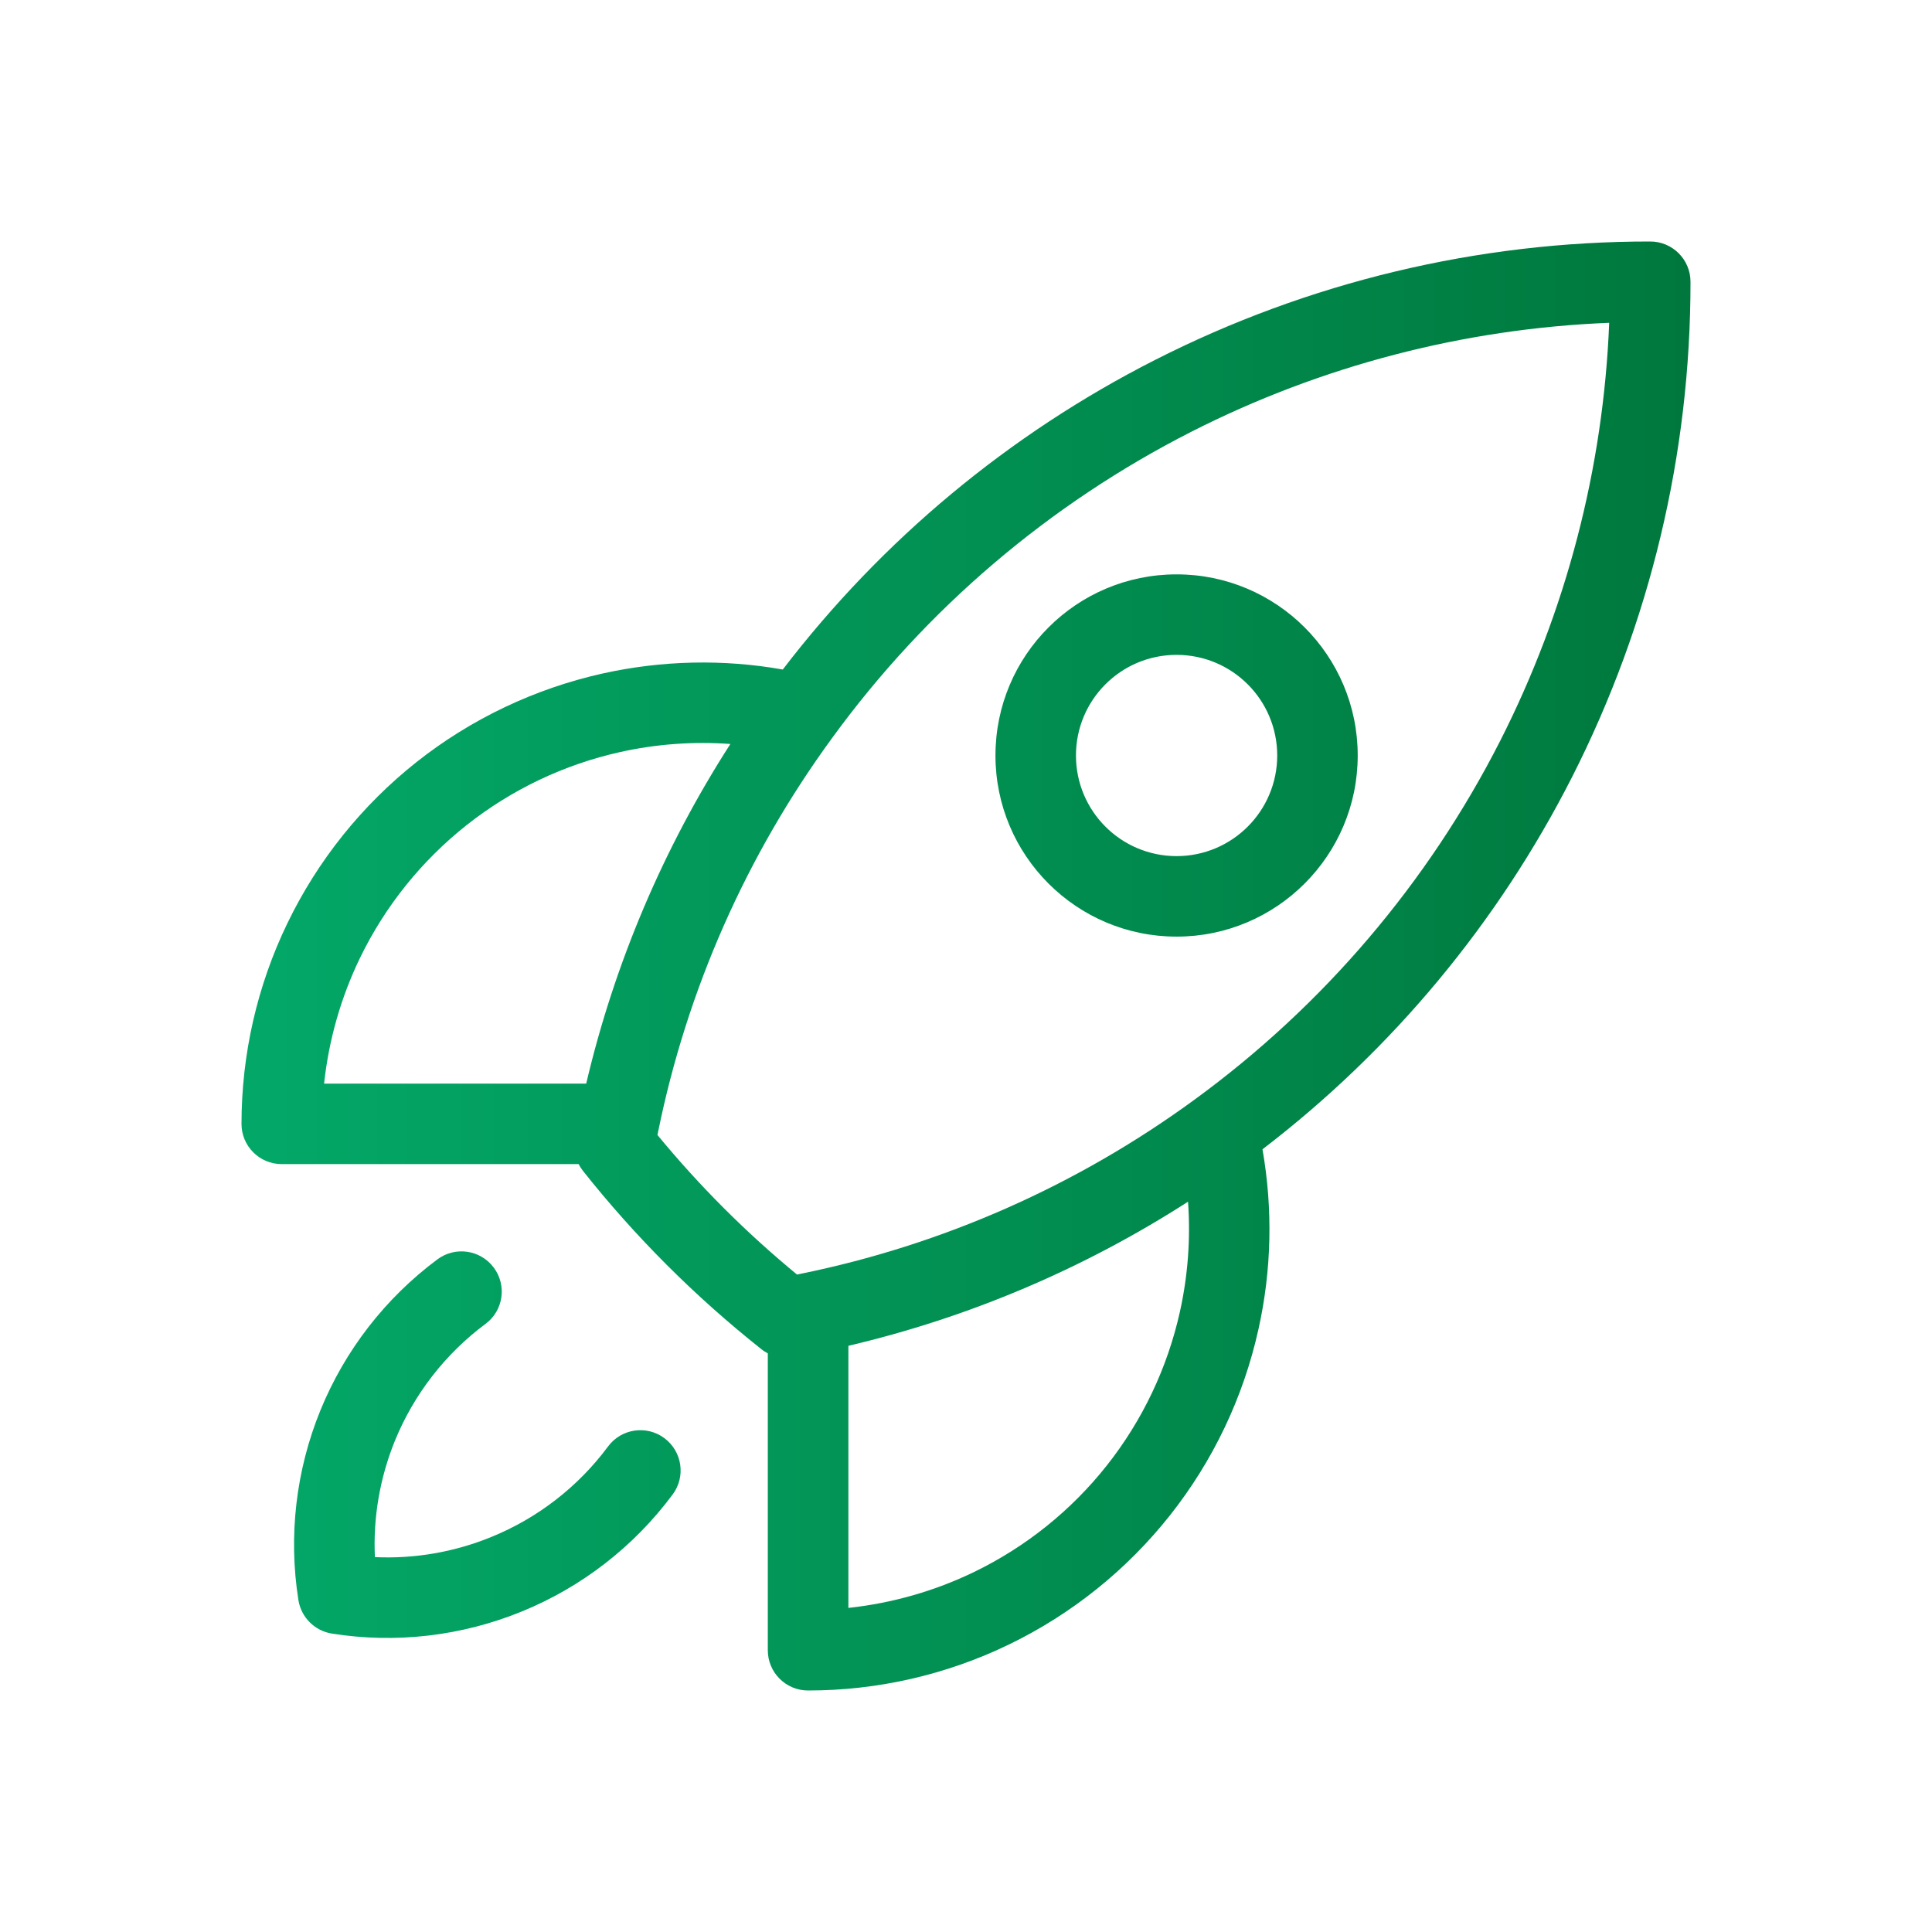 <svg width="24" height="24" viewBox="0 0 24 24" fill="none" xmlns="http://www.w3.org/2000/svg">
<path fill-rule="evenodd" clip-rule="evenodd" d="M20.5 3C18.362 2.998 16.253 3.503 14.347 4.472C12.536 5.392 10.957 6.706 9.724 8.317C8.984 8.186 8.224 8.203 7.488 8.366C6.644 8.554 5.853 8.93 5.175 9.466C4.497 10.003 3.949 10.686 3.572 11.465C3.195 12.243 3 13.097 3 13.962C3 14.238 3.224 14.461 3.5 14.461H7.188C7.203 14.491 7.221 14.518 7.241 14.544C7.892 15.365 8.636 16.108 9.457 16.759C9.482 16.78 9.51 16.797 9.538 16.812V20.5C9.538 20.776 9.762 21 10.038 21C10.903 21 11.757 20.805 12.535 20.428C13.313 20.051 13.996 19.503 14.533 18.825C15.07 18.147 15.446 17.357 15.633 16.512C15.797 15.777 15.813 15.017 15.683 14.277C17.294 13.044 18.608 11.464 19.528 9.654C20.497 7.747 21.002 5.638 21 3.5C21 3.224 20.776 3 20.5 3ZM7.705 9.342C8.155 9.242 8.616 9.209 9.073 9.242C8.241 10.536 7.635 11.962 7.282 13.461H4.026C4.084 12.921 4.234 12.392 4.472 11.9C4.783 11.258 5.236 10.694 5.795 10.251C6.355 9.808 7.008 9.497 7.705 9.342ZM9.901 15.833C9.268 15.312 8.688 14.732 8.167 14.099L8.175 14.061C8.534 12.293 9.273 10.622 10.339 9.165C11.505 7.563 13.034 6.261 14.8 5.363C16.414 4.543 18.185 4.082 19.99 4.01C19.918 5.816 19.457 7.586 18.637 9.201C17.739 10.967 16.436 12.496 14.835 13.663C13.377 14.728 11.708 15.466 9.939 15.825L9.901 15.833ZM14.758 14.928C13.464 15.76 12.038 16.366 10.539 16.718V19.974C11.079 19.916 11.608 19.766 12.1 19.528C12.742 19.217 13.306 18.765 13.749 18.205C14.192 17.645 14.502 16.992 14.657 16.296C14.757 15.846 14.791 15.385 14.758 14.928ZM6.031 16.446C6.253 16.282 6.299 15.968 6.134 15.747C5.969 15.525 5.656 15.479 5.434 15.644C4.788 16.125 4.285 16.773 3.98 17.52C3.676 18.266 3.581 19.081 3.707 19.877C3.741 20.091 3.909 20.259 4.123 20.293C4.919 20.419 5.734 20.324 6.481 20.019C7.227 19.715 7.875 19.212 8.356 18.565C8.521 18.343 8.475 18.03 8.253 17.865C8.031 17.7 7.718 17.747 7.554 17.968C7.182 18.469 6.68 18.858 6.103 19.093C5.643 19.281 5.149 19.366 4.657 19.343C4.634 18.851 4.719 18.357 4.906 17.897C5.142 17.32 5.531 16.818 6.031 16.446ZM14.616 10.635C13.925 10.635 13.366 10.075 13.366 9.385C13.366 8.694 13.925 8.135 14.616 8.135C15.306 8.135 15.866 8.694 15.866 9.385C15.866 10.075 15.306 10.635 14.616 10.635ZM12.366 9.385C12.366 8.142 13.373 7.135 14.616 7.135C15.858 7.135 16.866 8.142 16.866 9.385C16.866 10.627 15.858 11.635 14.616 11.635C13.373 11.635 12.366 10.627 12.366 9.385Z" fill="url(#paint0_linear_2546_90281)"/>
<defs>
<linearGradient id="paint0_linear_2546_90281" x1="3" y1="12" x2="21" y2="12" gradientUnits="userSpaceOnUse">
<stop stop-color="#03A868"/>
<stop offset="1" stop-color="#00783D"/>
</linearGradient>
</defs>
</svg>
